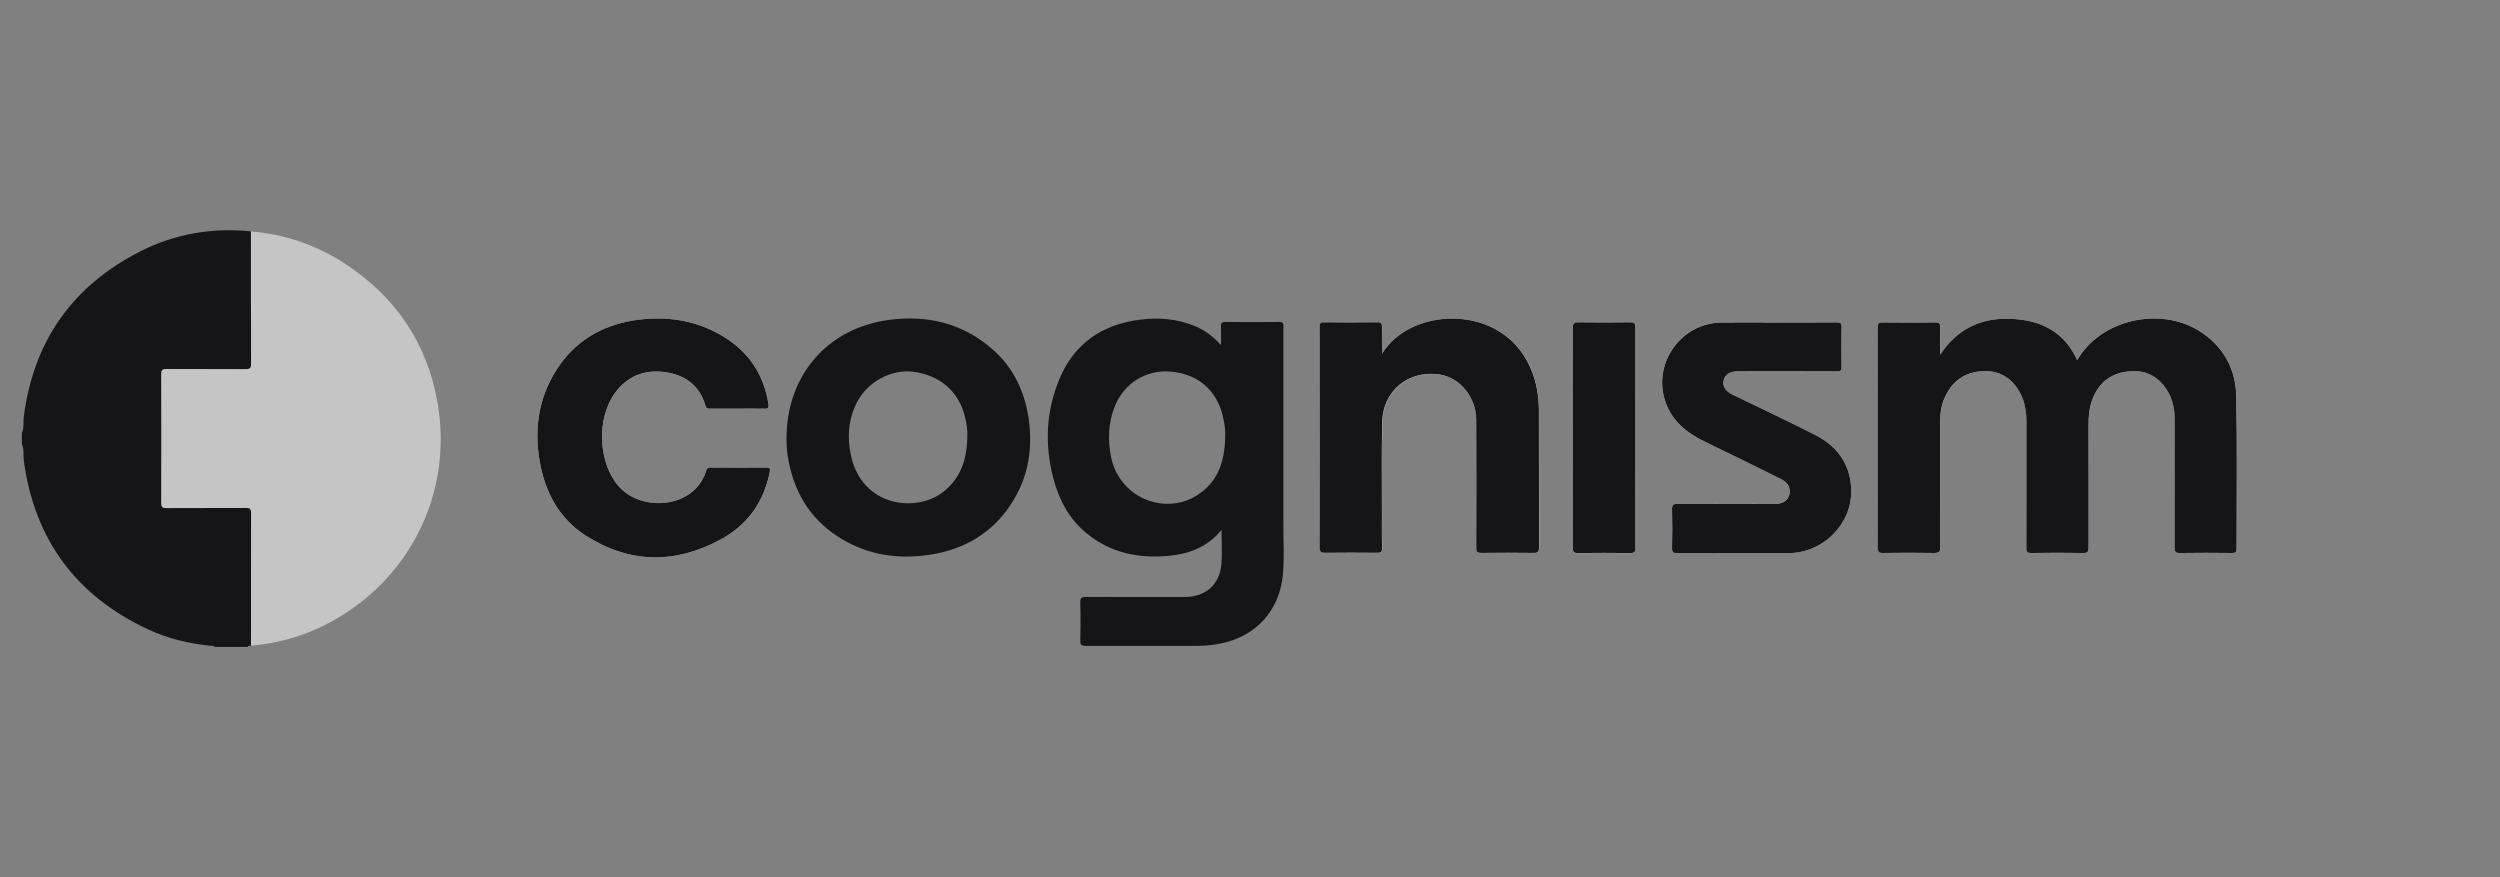 <?xml version="1.0" encoding="UTF-8"?> <svg xmlns="http://www.w3.org/2000/svg" width="114" height="40" viewBox="0 0 114 40" fill="none"><rect x="0" y="0" width="114" height="40" fill="#808080" stroke="none"/><g clip-path="url(#clip0_1682_51167)"><path d="M94.719 16.421C94.116 15.106 93.044 14.596 91.698 14.538C90.342 14.479 89.263 14.992 88.475 16.173C88.475 15.716 88.466 15.33 88.479 14.945C88.484 14.768 88.452 14.7 88.251 14.704C87.452 14.717 86.653 14.715 85.854 14.704C85.678 14.704 85.633 14.747 85.633 14.923C85.638 18.274 85.638 21.626 85.633 24.977C85.633 25.16 85.67 25.218 85.865 25.215C86.639 25.203 87.413 25.203 88.188 25.215C88.409 25.219 88.484 25.174 88.483 24.933C88.472 23.031 88.476 21.129 88.478 19.227C88.478 18.857 88.528 18.492 88.676 18.149C88.979 17.46 89.493 17.029 90.25 16.939C90.952 16.855 91.544 17.076 91.967 17.666C92.297 18.127 92.408 18.653 92.408 19.208C92.408 21.125 92.411 23.046 92.403 24.964C92.403 25.161 92.454 25.216 92.653 25.216C93.435 25.204 94.217 25.204 94.999 25.216C95.208 25.22 95.245 25.15 95.244 24.961C95.237 23.101 95.237 21.241 95.242 19.381C95.242 19.021 95.265 18.661 95.382 18.316C95.628 17.586 96.111 17.099 96.887 16.96C97.569 16.837 98.176 16.994 98.638 17.54C99.023 17.994 99.17 18.537 99.171 19.123C99.171 21.067 99.169 23.01 99.167 24.954C99.167 25.133 99.187 25.22 99.406 25.216C100.204 25.202 101.004 25.206 101.803 25.216C101.965 25.216 101.995 25.166 101.994 25.015C101.99 22.703 102.024 20.389 101.978 18.078C101.953 16.809 101.382 15.77 100.278 15.083C98.501 13.978 95.805 14.545 94.719 16.421Z" fill="white"></path><path d="M63.021 16.134C63.021 15.683 63.013 15.309 63.024 14.934C63.029 14.77 63.001 14.7 62.811 14.702C62.003 14.713 61.195 14.713 60.387 14.702C60.213 14.702 60.179 14.76 60.185 14.916C60.195 15.302 60.188 15.687 60.188 16.072C60.188 19.03 60.187 21.987 60.184 24.945C60.184 25.143 60.219 25.218 60.44 25.215C61.23 25.2 62.021 25.205 62.813 25.215C62.975 25.215 63.031 25.176 63.027 25.005C63.015 24.501 63.022 24 63.022 23.497C63.022 22.081 63.002 20.665 63.035 19.25C63.068 17.817 64.227 16.879 65.646 17.081C66.577 17.214 67.319 18.12 67.322 19.149C67.328 21.092 67.328 23.036 67.322 24.98C67.322 25.167 67.366 25.221 67.558 25.219C68.348 25.208 69.139 25.208 69.931 25.219C70.126 25.219 70.187 25.175 70.187 24.97C70.179 22.885 70.187 20.799 70.18 18.712C70.18 17.924 70.022 17.169 69.643 16.468C68.204 13.813 64.26 14.06 63.021 16.134Z" fill="white"></path><path d="M33.625 18.635C34.037 18.635 34.449 18.627 34.861 18.638C35.034 18.643 35.068 18.595 35.041 18.425C34.812 16.93 33.992 15.861 32.668 15.168C31.581 14.598 30.409 14.431 29.198 14.571C27.694 14.745 26.427 15.378 25.538 16.626C24.601 17.94 24.339 19.424 24.604 20.998C24.84 22.407 25.466 23.621 26.691 24.41C28.704 25.712 30.808 25.728 32.889 24.587C34.085 23.931 34.834 22.889 35.1 21.532C35.127 21.392 35.126 21.317 34.944 21.319C34.094 21.327 33.244 21.325 32.395 21.319C32.278 21.319 32.234 21.361 32.204 21.463C31.68 23.204 29.234 23.369 28.203 22.165C27.275 21.082 27.193 19.088 28.045 17.921C28.635 17.113 29.454 16.828 30.413 16.985C31.29 17.13 31.919 17.615 32.169 18.503C32.202 18.621 32.259 18.637 32.363 18.636C32.783 18.632 33.204 18.634 33.625 18.635Z" fill="white"></path><path d="M81.053 14.706C80.204 14.706 79.354 14.7 78.505 14.706C76.658 14.722 75.345 16.564 75.937 18.309C76.243 19.212 76.922 19.749 77.755 20.148C78.916 20.703 80.071 21.282 81.227 21.855C81.421 21.95 81.573 22.094 81.602 22.324C81.649 22.708 81.389 22.98 80.965 22.98C79.476 22.982 77.985 22.984 76.499 22.977C76.311 22.977 76.238 23.009 76.244 23.218C76.26 23.805 76.258 24.391 76.244 24.977C76.239 25.173 76.29 25.226 76.49 25.225C78.181 25.216 79.874 25.22 81.561 25.22C83.114 25.22 84.436 23.916 84.414 22.37C84.397 21.196 83.794 20.352 82.769 19.83C81.528 19.195 80.257 18.604 78.999 17.993C78.681 17.842 78.536 17.611 78.595 17.351C78.654 17.079 78.886 16.931 79.251 16.931C80.756 16.931 82.262 16.931 83.767 16.934C83.929 16.934 83.979 16.896 83.976 16.729C83.965 16.127 83.964 15.523 83.976 14.92C83.979 14.741 83.925 14.701 83.752 14.702C82.853 14.711 81.953 14.706 81.053 14.706Z" fill="white"></path><path d="M71.725 19.952C71.725 21.628 71.728 23.303 71.722 24.978C71.722 25.154 71.748 25.227 71.95 25.224C72.749 25.211 73.548 25.213 74.347 25.224C74.526 25.224 74.571 25.174 74.57 24.998C74.565 21.639 74.565 18.28 74.57 14.921C74.57 14.738 74.51 14.7 74.34 14.702C73.55 14.71 72.76 14.713 71.969 14.702C71.767 14.699 71.717 14.757 71.72 14.954C71.731 16.619 71.725 18.288 71.725 19.952Z" fill="white"></path><path d="M11.445 29.443C11.398 29.469 11.319 29.413 11.294 29.501H9.779C9.757 29.434 9.699 29.454 9.653 29.45C8.651 29.357 7.683 29.13 6.769 28.707C3.467 27.172 1.572 24.603 1.085 20.999C1.052 20.747 1.108 20.489 0.997 20.25V19.745C1.108 19.505 1.052 19.245 1.085 18.995C1.533 15.55 3.307 13.027 6.409 11.457C7.984 10.659 9.677 10.369 11.441 10.552C11.441 12.569 11.441 14.587 11.449 16.604C11.449 16.806 11.377 16.832 11.203 16.831C10.001 16.824 8.798 16.831 7.596 16.824C7.415 16.824 7.353 16.86 7.353 17.055C7.361 19.015 7.361 20.974 7.353 22.934C7.353 23.13 7.415 23.168 7.596 23.166C8.798 23.159 10.001 23.166 11.203 23.159C11.377 23.159 11.45 23.183 11.449 23.386C11.444 25.407 11.446 27.425 11.445 29.443Z" fill="#151417"></path><path d="M11.445 29.442C11.445 27.425 11.445 25.407 11.452 23.39C11.452 23.188 11.381 23.162 11.206 23.163C10.004 23.169 8.802 23.163 7.6 23.17C7.418 23.17 7.356 23.134 7.356 22.938C7.364 20.978 7.364 19.019 7.356 17.059C7.356 16.864 7.418 16.826 7.6 16.828C8.802 16.835 10.004 16.828 11.206 16.835C11.381 16.835 11.453 16.811 11.452 16.608C11.443 14.591 11.446 12.573 11.445 10.556C12.976 10.675 14.451 11.181 15.733 12.025C18.05 13.54 19.488 15.665 19.955 18.388C20.647 22.412 18.758 26.278 15.259 28.262C14.09 28.931 12.788 29.334 11.445 29.442V29.442Z" fill="#C5C5C5"></path><path d="M94.719 16.422C95.805 14.548 98.501 13.981 100.274 15.083C101.378 15.77 101.949 16.809 101.974 18.078C102.02 20.39 101.986 22.703 101.99 25.015C101.99 25.166 101.961 25.217 101.798 25.217C101 25.208 100.2 25.204 99.402 25.217C99.183 25.221 99.163 25.133 99.163 24.954C99.168 23.011 99.169 21.067 99.166 19.124C99.166 18.538 99.019 17.995 98.634 17.54C98.172 16.994 97.565 16.838 96.883 16.96C96.107 17.099 95.624 17.586 95.377 18.317C95.261 18.661 95.238 19.023 95.238 19.381C95.235 21.241 95.235 23.102 95.24 24.961C95.24 25.15 95.204 25.22 94.995 25.217C94.213 25.203 93.431 25.203 92.649 25.217C92.447 25.22 92.397 25.162 92.4 24.965C92.407 23.048 92.404 21.127 92.404 19.208C92.404 18.654 92.293 18.127 91.963 17.666C91.54 17.076 90.948 16.855 90.246 16.939C89.489 17.029 88.973 17.46 88.672 18.15C88.52 18.492 88.474 18.856 88.474 19.227C88.474 21.13 88.468 23.032 88.479 24.933C88.479 25.174 88.405 25.219 88.184 25.216C87.409 25.203 86.635 25.203 85.861 25.216C85.666 25.219 85.628 25.161 85.629 24.977C85.634 21.626 85.634 18.275 85.629 14.924C85.629 14.747 85.674 14.702 85.85 14.704C86.649 14.714 87.448 14.716 88.246 14.704C88.448 14.701 88.48 14.768 88.475 14.945C88.462 15.331 88.471 15.716 88.471 16.173C89.259 14.993 90.339 14.48 91.694 14.538C93.044 14.594 94.116 15.104 94.719 16.422Z" fill="#151417"></path><path d="M55.701 24.162C55.045 24.969 54.186 25.268 53.255 25.35C51.91 25.467 50.646 25.212 49.568 24.335C48.754 23.675 48.293 22.805 48.032 21.807C47.628 20.266 47.699 18.748 48.31 17.282C48.99 15.654 50.269 14.787 52.011 14.573C52.858 14.469 53.684 14.539 54.481 14.867C54.929 15.051 55.305 15.333 55.678 15.733C55.678 15.409 55.686 15.146 55.675 14.883C55.669 14.729 55.72 14.681 55.877 14.681C56.693 14.688 57.509 14.693 58.325 14.681C58.567 14.677 58.522 14.822 58.522 14.958C58.522 17.974 58.522 20.991 58.522 24.007C58.522 24.744 58.568 25.483 58.498 26.217C58.337 27.861 57.263 29.029 55.637 29.35C55.299 29.417 54.956 29.451 54.611 29.452C52.913 29.449 51.214 29.449 49.514 29.452C49.324 29.452 49.256 29.414 49.262 29.209C49.277 28.631 49.279 28.052 49.262 27.475C49.256 27.254 49.334 27.218 49.533 27.219C51.03 27.227 52.527 27.224 54.025 27.224C54.962 27.224 55.614 26.665 55.695 25.735C55.737 25.233 55.701 24.722 55.701 24.162ZM55.87 19.813C55.88 19.616 55.836 19.285 55.757 18.959C55.471 17.774 54.603 17.043 53.368 16.944C52.254 16.855 51.247 17.478 50.829 18.541C50.536 19.285 50.509 20.055 50.664 20.835C51.06 22.808 53.377 23.646 54.893 22.359C55.632 21.731 55.864 20.885 55.87 19.813Z" fill="#151417"></path><path d="M35.863 20.012C35.863 17.123 37.721 14.963 40.535 14.588C42.303 14.352 43.927 14.744 45.288 15.954C46.21 16.773 46.71 17.828 46.896 19.028C47.135 20.573 46.845 22.016 45.898 23.281C44.978 24.508 43.698 25.138 42.193 25.325C40.754 25.504 39.396 25.251 38.175 24.446C36.871 23.589 36.171 22.344 35.925 20.826C35.885 20.557 35.864 20.285 35.863 20.012ZM44.11 19.844C44.123 19.633 44.077 19.311 43.999 18.992C43.718 17.848 42.853 17.102 41.634 16.952C40.647 16.83 39.575 17.396 39.088 18.325C38.678 19.106 38.623 19.946 38.808 20.79C39.324 23.133 41.82 23.398 43.045 22.404C43.821 21.774 44.107 20.928 44.11 19.844V19.844Z" fill="#151417"></path><path d="M63.021 16.134C64.26 14.06 68.204 13.814 69.636 16.463C70.015 17.164 70.172 17.919 70.174 18.707C70.178 20.794 70.174 22.88 70.18 24.965C70.18 25.17 70.119 25.218 69.925 25.214C69.135 25.203 68.344 25.203 67.551 25.214C67.36 25.214 67.314 25.164 67.316 24.975C67.323 23.031 67.323 21.088 67.316 19.144C67.316 18.117 66.571 17.211 65.64 17.076C64.221 16.874 63.062 17.813 63.028 19.245C62.995 20.66 63.017 22.076 63.016 23.492C63.016 23.996 63.008 24.498 63.02 25C63.025 25.171 62.97 25.211 62.807 25.209C62.017 25.202 61.226 25.198 60.433 25.209C60.212 25.213 60.177 25.138 60.177 24.94C60.184 21.982 60.185 19.025 60.182 16.067C60.182 15.682 60.188 15.297 60.178 14.911C60.174 14.755 60.208 14.695 60.38 14.697C61.188 14.707 61.996 14.707 62.804 14.697C62.994 14.695 63.023 14.765 63.018 14.929C63.013 15.309 63.021 15.684 63.021 16.134Z" fill="#151417"></path><path d="M33.625 18.635C33.204 18.635 32.783 18.635 32.362 18.635C32.259 18.635 32.202 18.62 32.169 18.502C31.919 17.614 31.289 17.129 30.413 16.984C29.453 16.826 28.634 17.111 28.044 17.919C27.193 19.088 27.274 21.081 28.202 22.164C29.234 23.367 31.68 23.203 32.203 21.462C32.233 21.361 32.277 21.317 32.395 21.318C33.244 21.324 34.094 21.325 34.943 21.318C35.125 21.318 35.127 21.391 35.099 21.531C34.833 22.888 34.085 23.93 32.889 24.586C30.807 25.727 28.704 25.711 26.69 24.41C25.466 23.619 24.84 22.406 24.603 20.997C24.338 19.423 24.603 17.939 25.538 16.625C26.427 15.379 27.694 14.744 29.197 14.57C30.409 14.43 31.58 14.597 32.667 15.167C33.991 15.86 34.811 16.932 35.041 18.424C35.067 18.594 35.034 18.642 34.86 18.637C34.449 18.627 34.037 18.635 33.625 18.635Z" fill="#151417"></path><path d="M81.053 14.707C81.953 14.707 82.853 14.711 83.752 14.702C83.926 14.702 83.98 14.741 83.976 14.92C83.964 15.523 83.965 16.127 83.976 16.729C83.979 16.896 83.93 16.935 83.768 16.934C82.262 16.928 80.757 16.93 79.251 16.931C78.884 16.931 78.652 17.082 78.595 17.351C78.538 17.611 78.684 17.84 78.999 17.993C80.257 18.604 81.524 19.195 82.771 19.831C83.796 20.354 84.398 21.197 84.416 22.37C84.438 23.916 83.115 25.22 81.563 25.221C79.873 25.221 78.182 25.217 76.492 25.225C76.29 25.225 76.239 25.175 76.245 24.978C76.258 24.392 76.26 23.805 76.245 23.219C76.24 23.009 76.312 22.976 76.5 22.977C77.989 22.984 79.477 22.983 80.966 22.98C81.39 22.98 81.651 22.709 81.604 22.325C81.575 22.094 81.422 21.951 81.228 21.855C80.073 21.282 78.919 20.705 77.756 20.148C76.924 19.75 76.244 19.213 75.938 18.309C75.346 16.564 76.659 14.722 78.506 14.707C79.356 14.701 80.203 14.707 81.053 14.707Z" fill="#151417"></path><path d="M71.725 19.952C71.725 18.288 71.728 16.617 71.721 14.95C71.721 14.755 71.768 14.698 71.97 14.698C72.76 14.71 73.551 14.708 74.341 14.698C74.511 14.698 74.571 14.734 74.571 14.917C74.565 18.276 74.565 21.635 74.571 24.994C74.571 25.168 74.527 25.222 74.347 25.22C73.549 25.21 72.75 25.208 71.951 25.22C71.749 25.223 71.722 25.15 71.722 24.974C71.728 23.305 71.725 21.63 71.725 19.952Z" fill="#151417"></path></g><defs><clipPath id="clip0_1682_51167"><rect width="101" height="19" fill="white" transform="translate(1 10.5)"></rect></clipPath></defs></svg> 